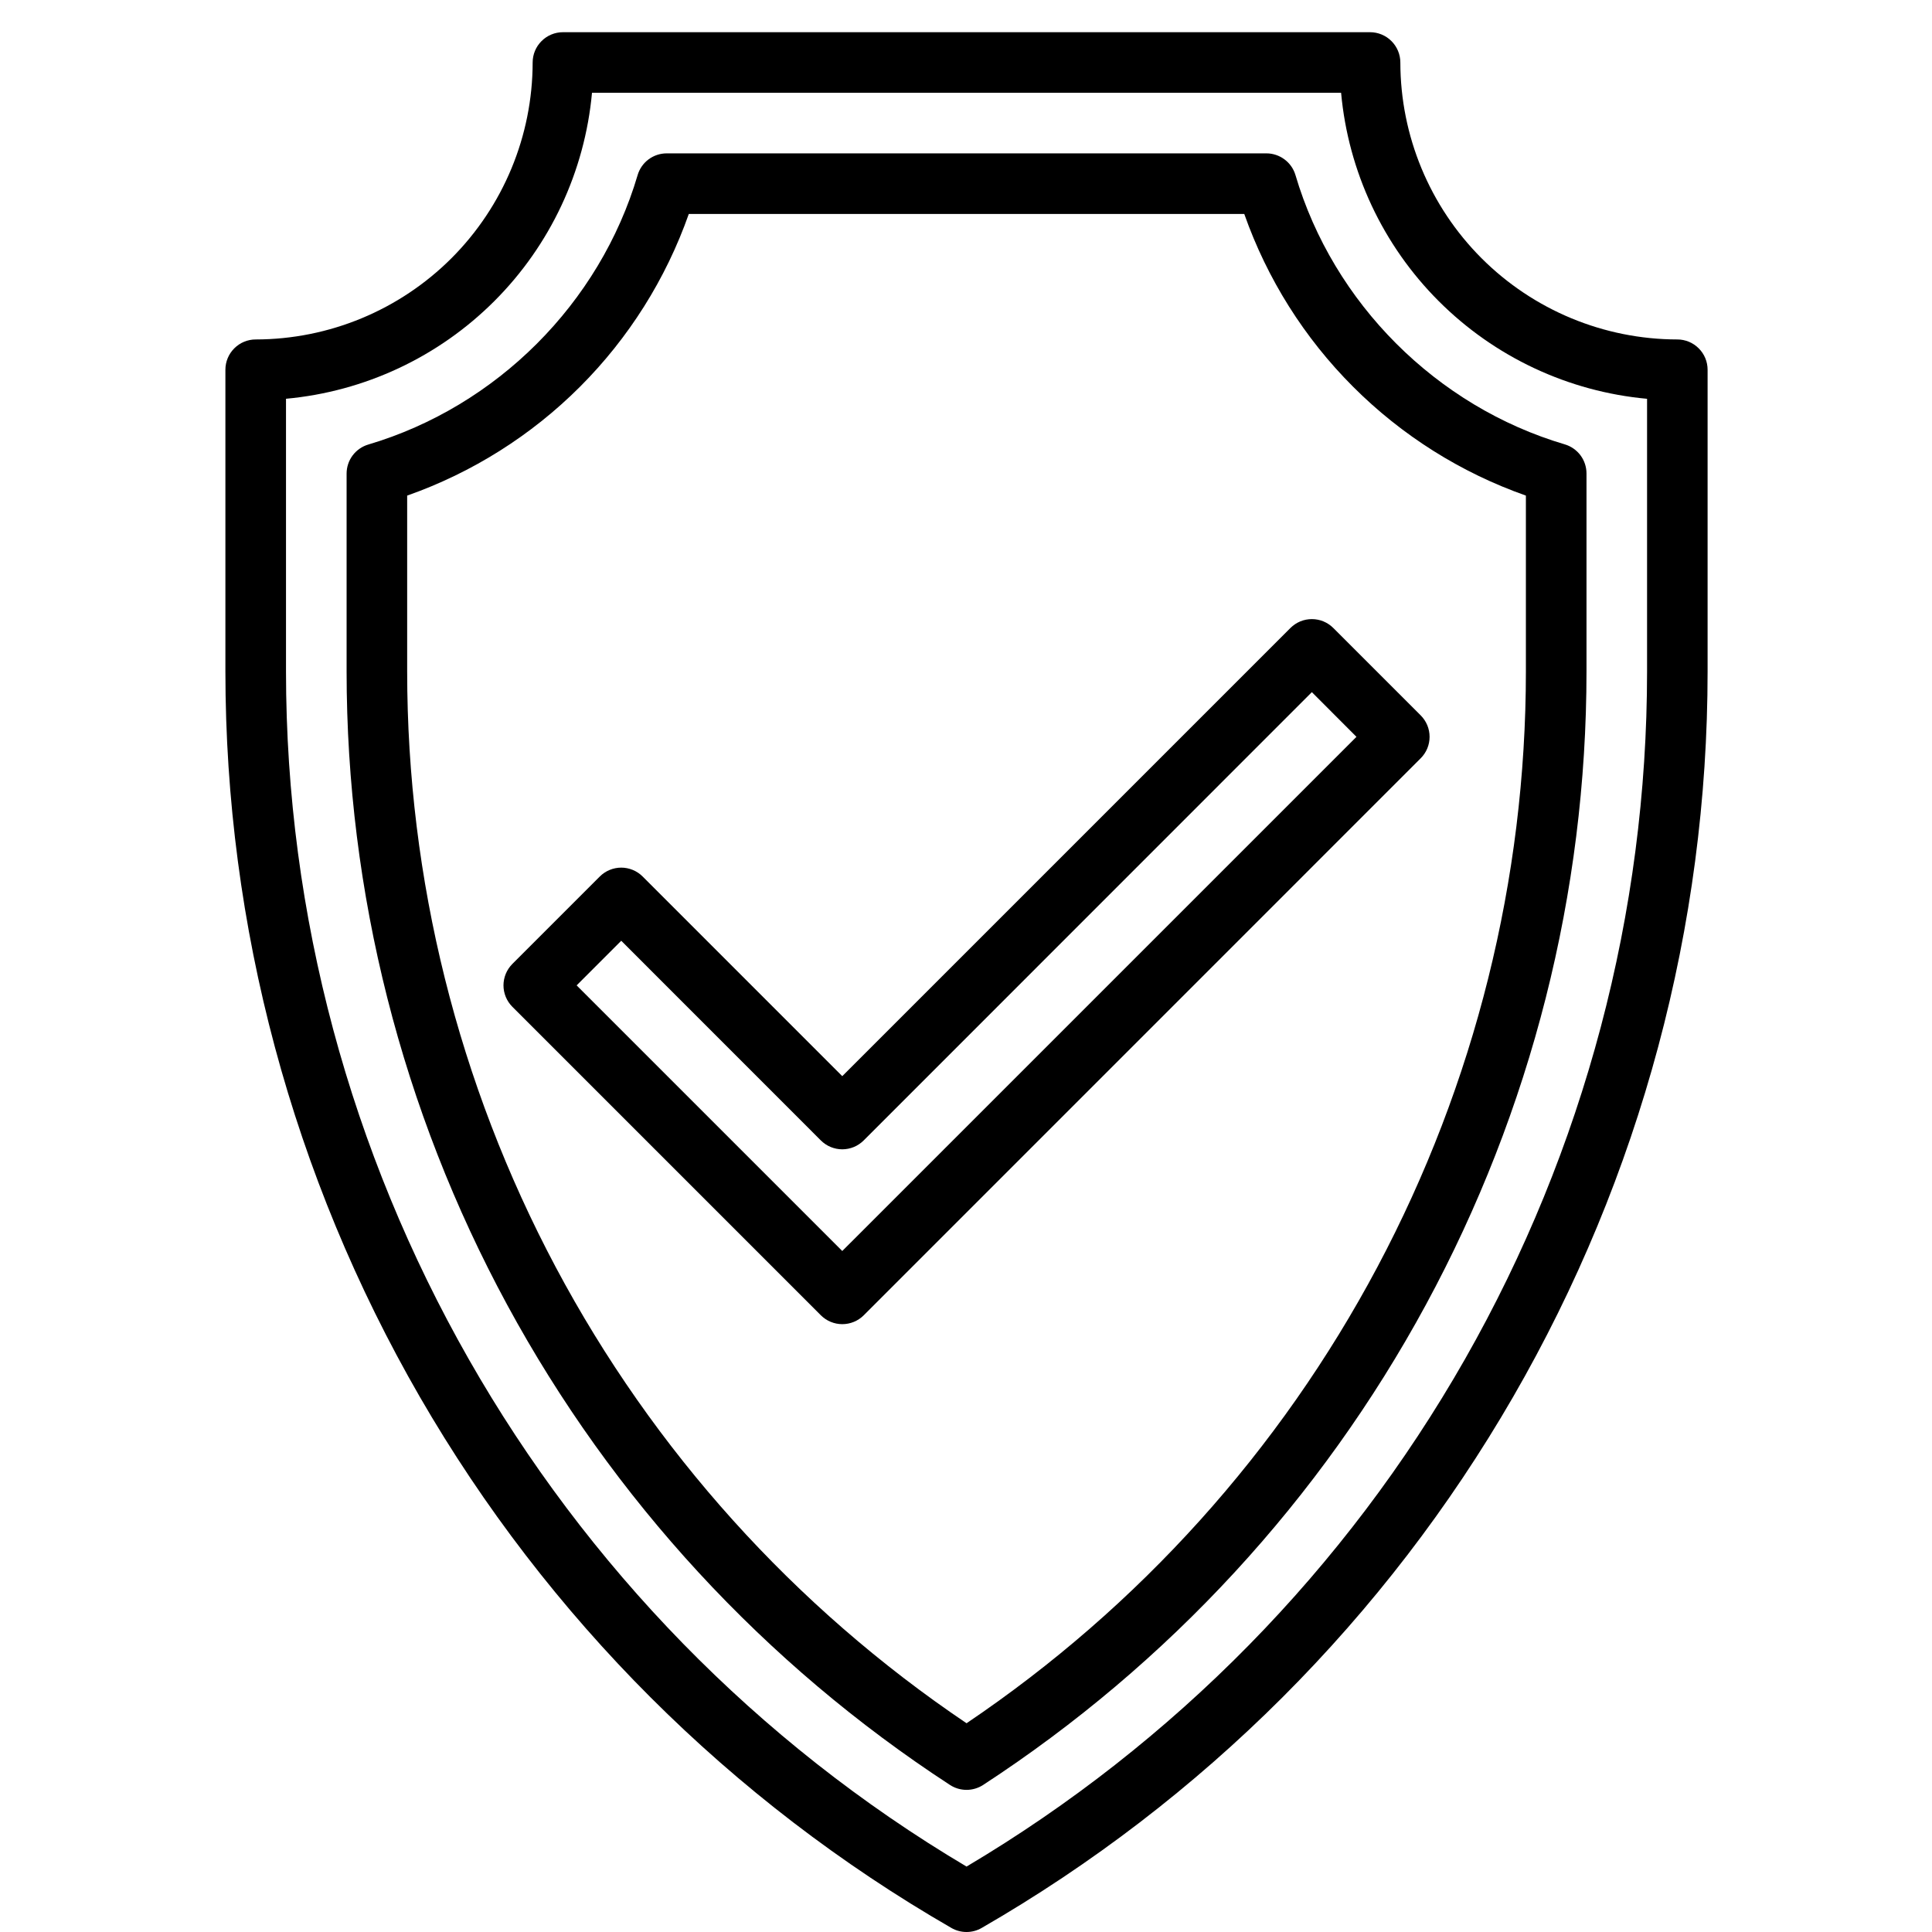 <svg width="60" height="60" viewBox="0 0 60 60" fill="none" xmlns="http://www.w3.org/2000/svg">
<path d="M30.017 60C29.852 60 29.689 59.957 29.546 59.874C22.692 55.923 17 50.236 13.041 43.386C9.084 36.536 7 28.764 7 20.852V11.483C7 11.233 7.099 10.994 7.276 10.818C7.452 10.641 7.691 10.542 7.941 10.542C10.221 10.539 12.407 9.632 14.02 8.02C15.632 6.407 16.539 4.221 16.542 1.941C16.542 1.691 16.641 1.452 16.818 1.276C16.994 1.099 17.233 1 17.483 1H42.548C42.797 1 43.037 1.099 43.213 1.276C43.389 1.452 43.489 1.691 43.489 1.941C43.492 4.221 44.399 6.407 46.011 8.02C47.624 9.632 49.81 10.539 52.09 10.542C52.34 10.542 52.579 10.641 52.755 10.818C52.932 10.994 53.031 11.233 53.031 11.483V20.85C53.031 28.762 50.948 36.534 46.99 43.384C43.033 50.235 37.341 55.922 30.487 59.874C30.344 59.957 30.182 60 30.017 60ZM8.882 12.384V20.851C8.882 36.052 16.965 50.223 30.017 57.968C36.456 54.146 41.791 48.715 45.497 42.208C49.202 35.7 51.151 28.341 51.151 20.852V12.385C48.706 12.162 46.417 11.088 44.681 9.352C42.945 7.616 41.872 5.327 41.649 2.882H18.385C18.161 5.326 17.088 7.616 15.352 9.351C13.616 11.087 11.327 12.16 8.882 12.384Z" fill="black"/>
<path d="M30.017 55.586C29.834 55.586 29.656 55.533 29.503 55.434C23.749 51.684 19.022 46.557 15.749 40.519C12.477 34.48 10.764 27.72 10.764 20.852V14.708C10.764 14.506 10.829 14.308 10.95 14.146C11.071 13.983 11.242 13.864 11.436 13.806C15.422 12.625 18.628 9.422 19.803 5.435C19.86 5.241 19.98 5.07 20.142 4.949C20.305 4.828 20.502 4.763 20.705 4.763H39.326C39.529 4.762 39.727 4.828 39.89 4.949C40.053 5.07 40.173 5.24 40.231 5.435C41.407 9.419 44.614 12.625 48.598 13.801C48.792 13.859 48.962 13.978 49.084 14.141C49.205 14.304 49.27 14.501 49.27 14.704V20.85C49.27 27.718 47.556 34.478 44.284 40.517C41.012 46.556 36.285 51.683 30.531 55.434C30.378 55.533 30.199 55.586 30.017 55.586ZM12.645 15.391V20.852C12.645 27.303 14.229 33.655 17.258 39.351C20.287 45.046 24.668 49.911 30.017 53.517C35.365 49.91 39.746 45.046 42.775 39.35C45.804 33.655 47.388 27.303 47.388 20.852V15.391C45.369 14.68 43.535 13.525 42.022 12.011C40.508 10.498 39.353 8.664 38.642 6.645H21.391C20.68 8.664 19.525 10.498 18.012 12.011C16.498 13.525 14.664 14.68 12.645 15.391Z" fill="black"/>
<path d="M26.157 41.123C26.034 41.123 25.912 41.098 25.797 41.051C25.683 41.004 25.58 40.934 25.492 40.847L15.912 31.267C15.825 31.179 15.755 31.076 15.708 30.962C15.661 30.847 15.636 30.725 15.636 30.602C15.636 30.478 15.661 30.356 15.708 30.241C15.755 30.127 15.825 30.024 15.912 29.936L18.627 27.221C18.715 27.133 18.818 27.064 18.933 27.017C19.047 26.97 19.169 26.945 19.293 26.945C19.416 26.945 19.538 26.97 19.653 27.017C19.767 27.064 19.87 27.133 19.958 27.221L26.157 33.421L40.076 19.502C40.163 19.415 40.267 19.346 40.381 19.298C40.495 19.251 40.617 19.227 40.741 19.227C40.864 19.227 40.987 19.251 41.101 19.298C41.215 19.346 41.319 19.415 41.406 19.502L44.122 22.218C44.209 22.305 44.278 22.409 44.326 22.523C44.373 22.637 44.397 22.759 44.397 22.883C44.397 23.007 44.373 23.129 44.326 23.243C44.278 23.357 44.209 23.461 44.122 23.548L26.823 40.849C26.646 41.025 26.407 41.123 26.157 41.123ZM17.908 30.602L26.157 38.851L42.126 22.883L40.741 21.495L26.823 35.417C26.735 35.504 26.632 35.574 26.518 35.621C26.403 35.668 26.281 35.693 26.157 35.693C26.034 35.693 25.912 35.668 25.797 35.621C25.683 35.574 25.58 35.504 25.492 35.417L19.293 29.216L17.908 30.602Z" fill="black"/>
</svg>
